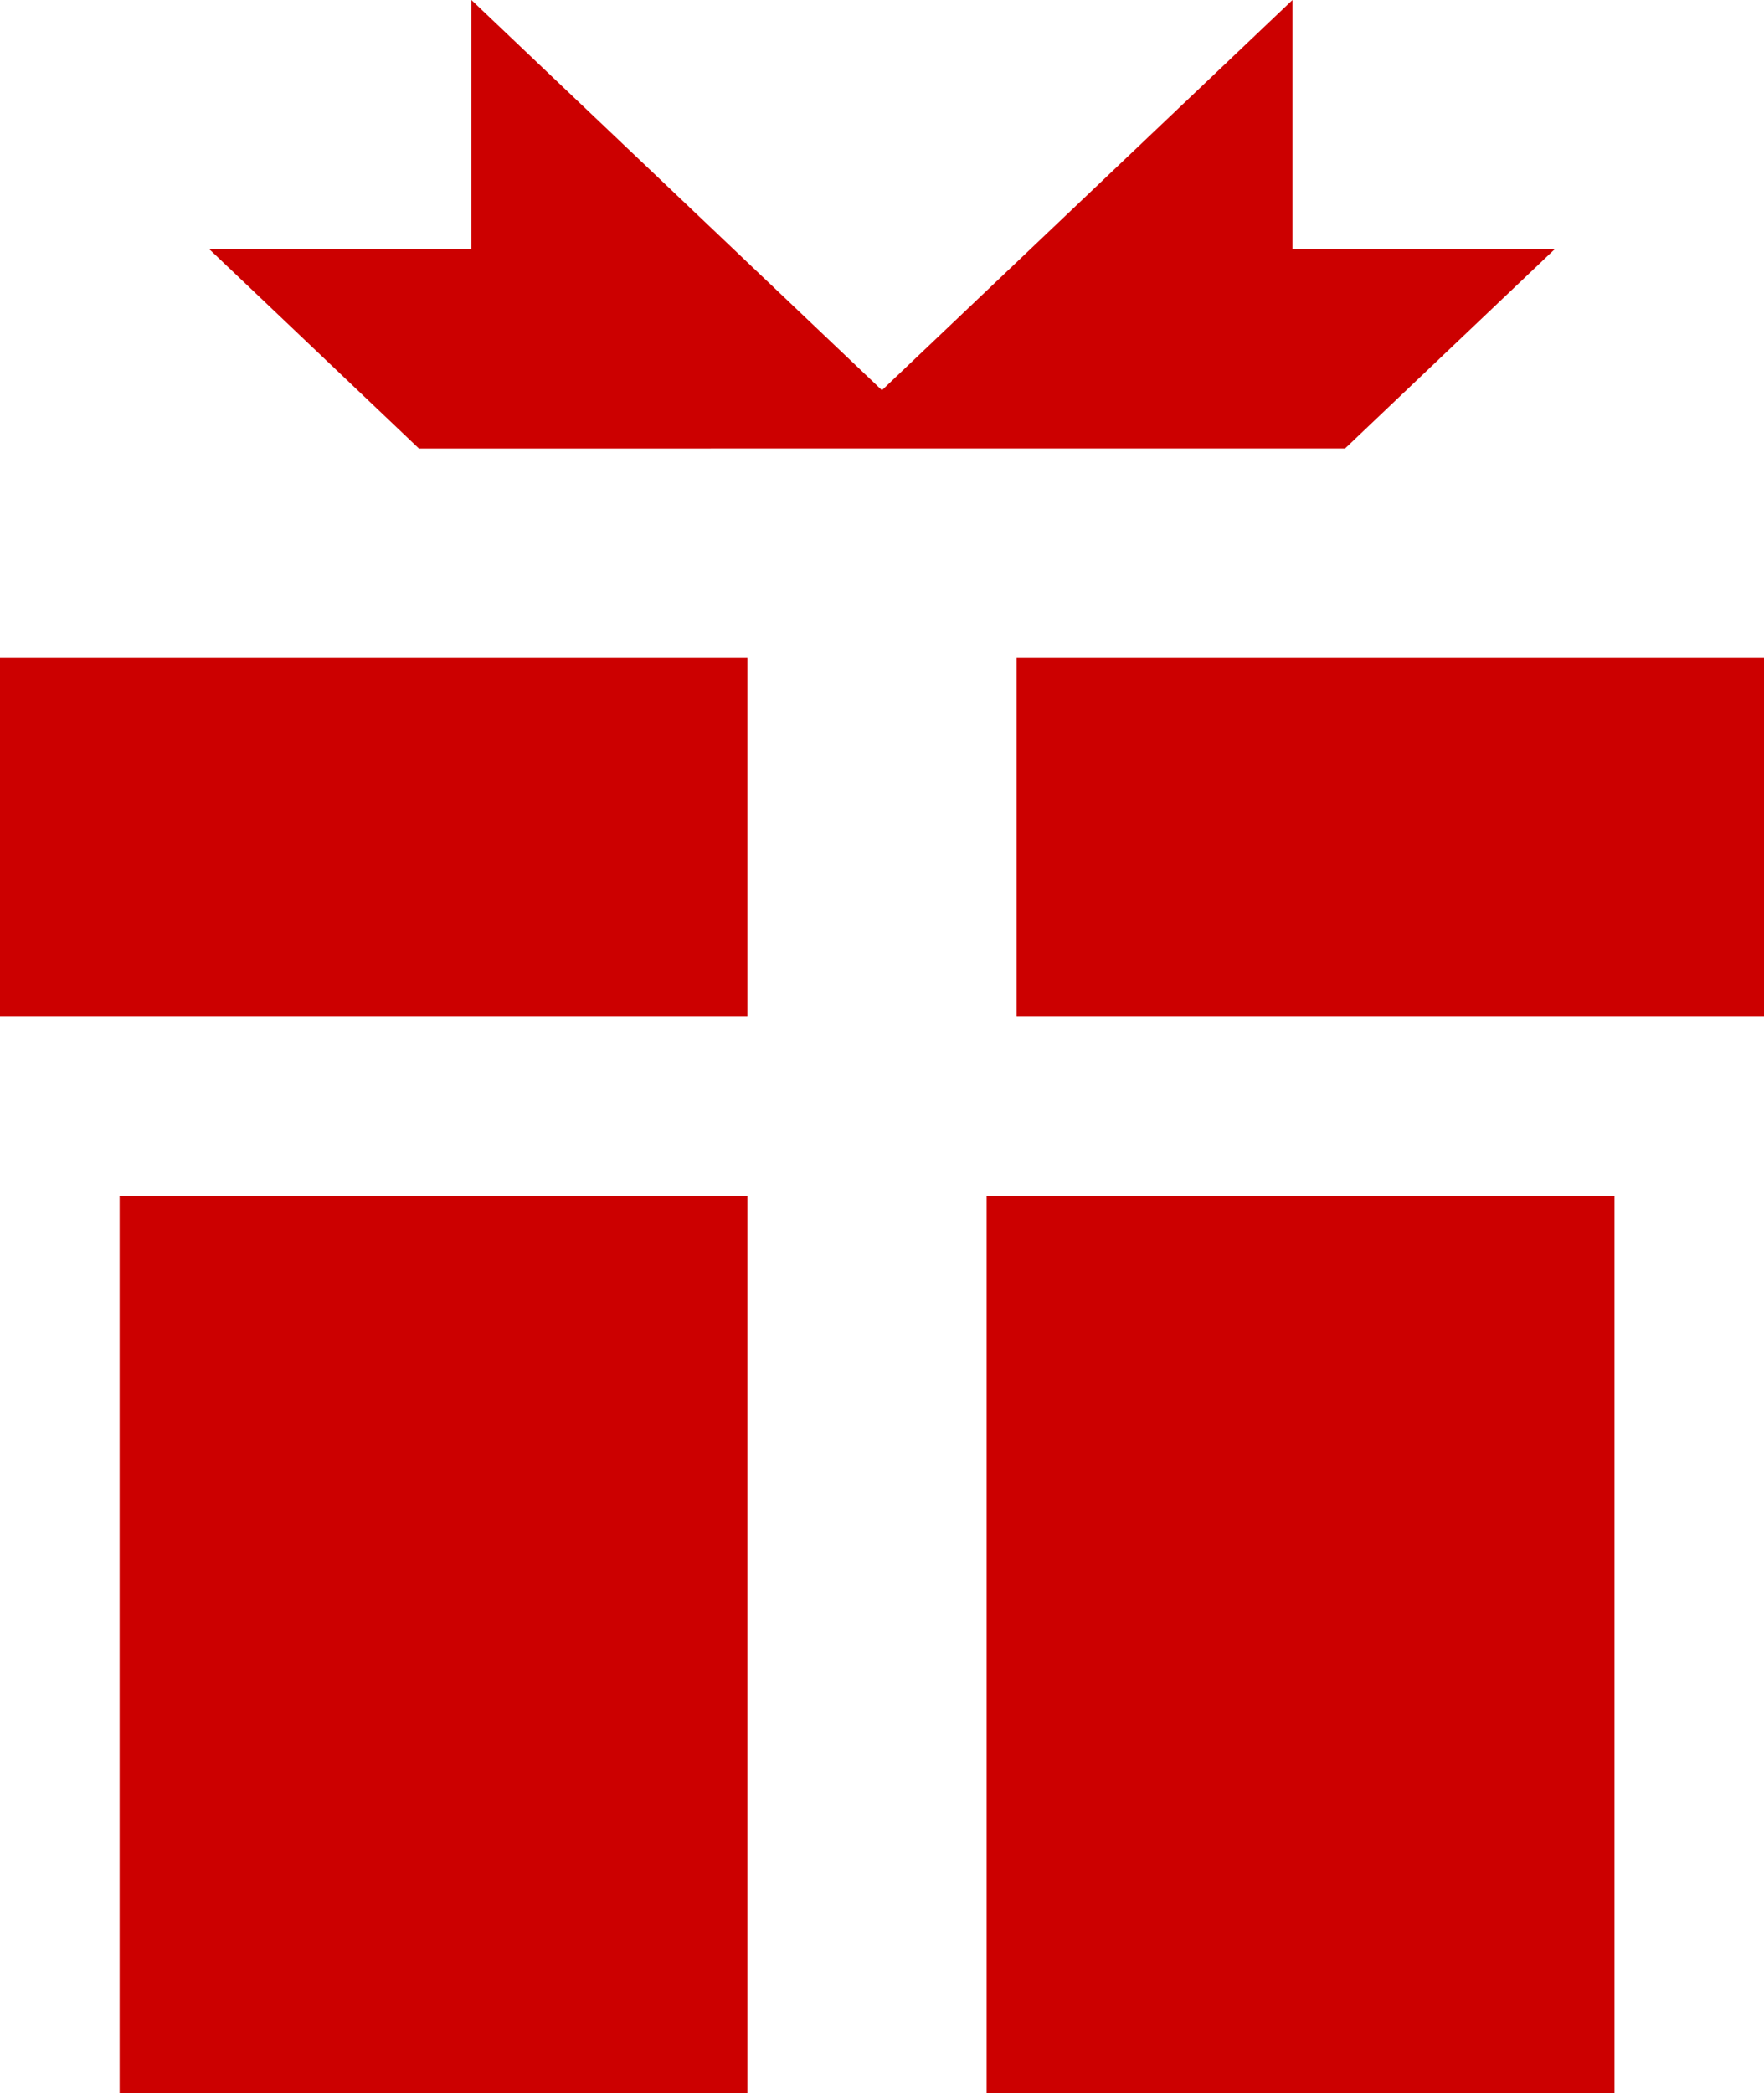 <svg xmlns="http://www.w3.org/2000/svg" width="59" height="70" viewBox="0 0 59 70">
  <g id="그룹_1250" data-name="그룹 1250" transform="translate(-982.243 -487)">
    <path id="패스_2437" data-name="패스 2437" d="M230.843,880.659l7.012-6.665h-8.771v-8.333l-13.731,13.05-13.731-13.05v8.333h-8.767l7.012,6.667Z" transform="translate(796.388 -378.661)" fill="#c00"/>
    <g id="그룹_1251" data-name="그룹 1251">
      <rect id="사각형_1032" data-name="사각형 1032" width="25" height="12" transform="translate(982.243 509)" fill="#c00"/>
      <rect id="사각형_1033" data-name="사각형 1033" width="21" height="30" transform="translate(986.243 527)" fill="#c00"/>
      <rect id="사각형_1034" data-name="사각형 1034" width="25" height="12" transform="translate(1016.243 509)" fill="#c00"/>
      <rect id="사각형_1035" data-name="사각형 1035" width="21" height="30" transform="translate(1015.243 527)" fill="#c00"/>
    </g>
  </g>
</svg>
